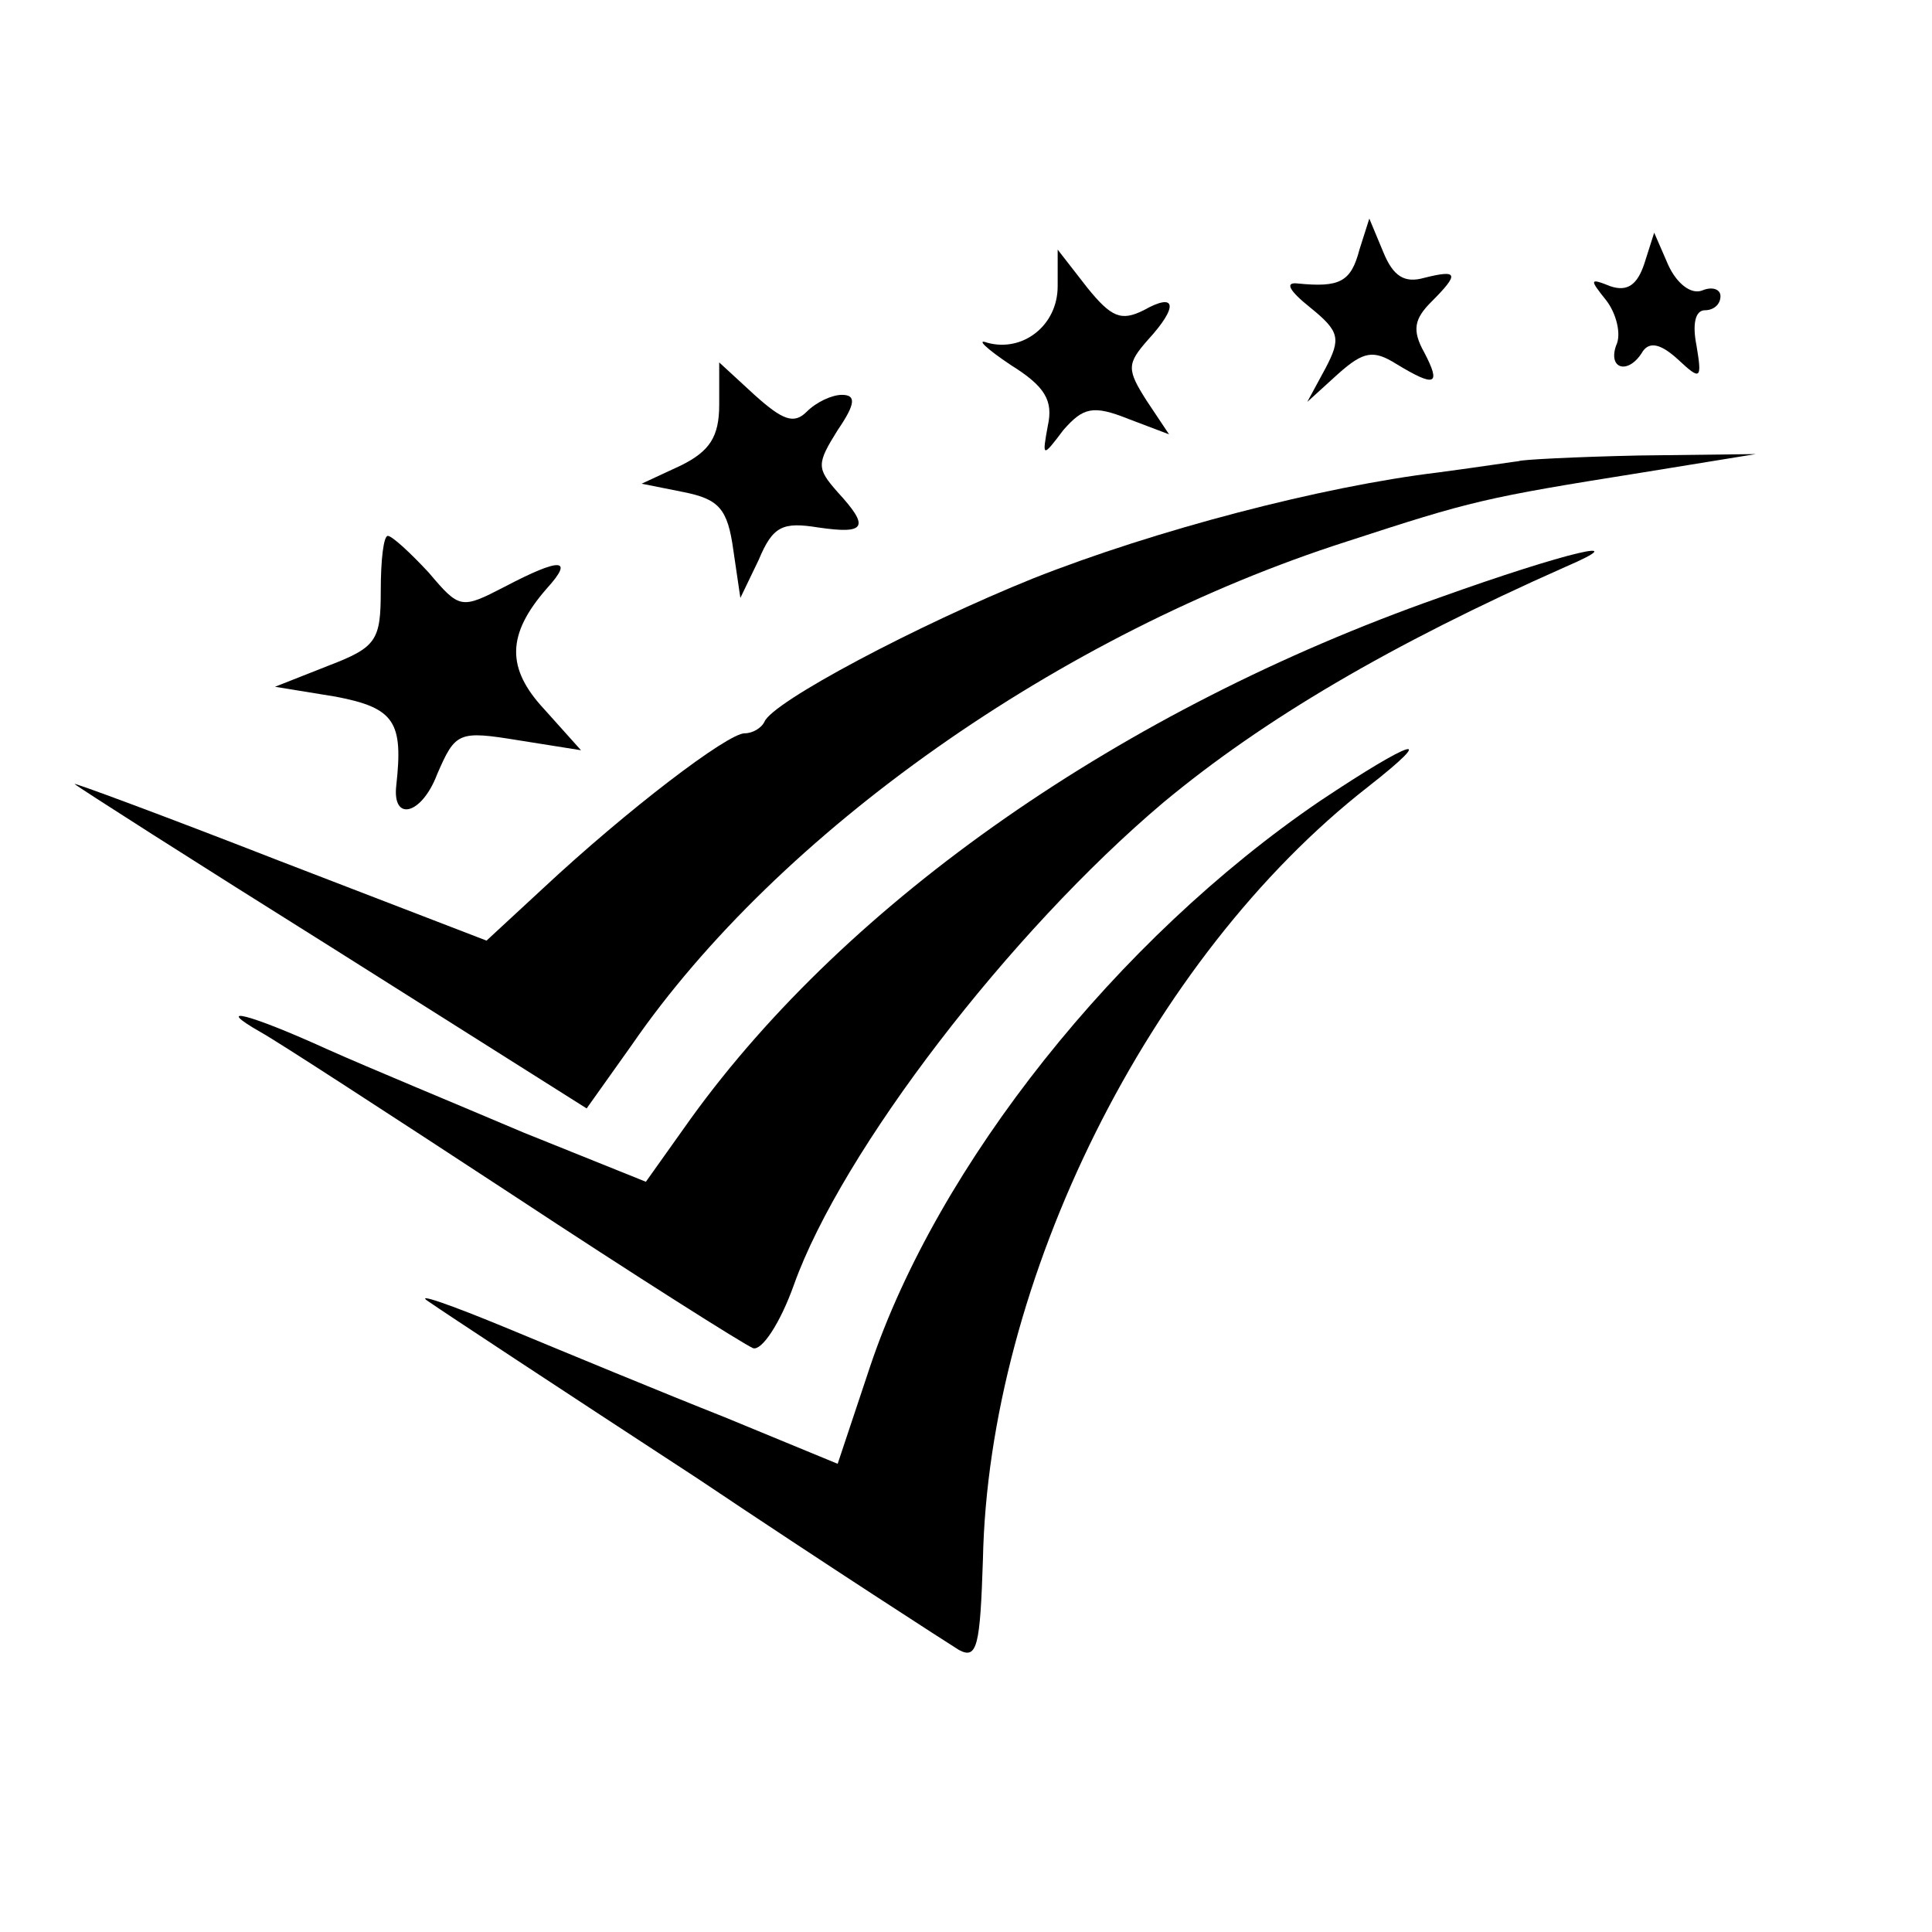 <?xml version="1.0" standalone="no"?>
<!DOCTYPE svg PUBLIC "-//W3C//DTD SVG 20010904//EN"
 "http://www.w3.org/TR/2001/REC-SVG-20010904/DTD/svg10.dtd">
<svg version="1.0" xmlns="http://www.w3.org/2000/svg"
 width="137pt" height="137pt" viewBox="0 0 137 137"
 preserveAspectRatio="xMidYMid meet">
<g transform="translate(0,137) scale(0.1,-0.1)"
fill="#000000" stroke="none">
<path d="M964 1193 c-6 -23 -14 -27 -44 -24 -9 1 -6 -5 9 -17 21 -17 22 -22
11 -43 l-13 -24 22 20 c18 16 25 17 41 7 28 -17 32 -15 20 8 -9 16 -7 24 5 36
20 20 19 23 -5 17 -14 -4 -22 1 -29 18 l-10 24 -7 -22z"/>
<path d="M1166 1183 c-5 -15 -12 -20 -24 -16 -15 6 -15 5 -3 -10 7 -9 11 -24
7 -32 -6 -17 9 -21 19 -4 5 7 13 5 25 -6 16 -15 17 -14 13 10 -3 15 -1 25 6
25 6 0 11 4 11 10 0 5 -6 7 -13 4 -8 -3 -18 5 -24 18 l-10 23 -7 -22z"/>
<path d="M750 1167 c0 -28 -25 -47 -50 -40 -8 3 -1 -4 17 -16 24 -15 30 -25
26 -43 -4 -22 -4 -23 11 -3 14 16 21 18 46 8 l29 -11 -16 24 c-14 22 -14 26 1
43 22 24 20 34 -3 21 -16 -8 -23 -5 -40 16 l-21 27 0 -26z"/>
<path d="M510 1083 c0 -23 -7 -33 -27 -43 l-28 -13 30 -6 c25 -5 31 -12 35
-41 l5 -34 13 27 c10 24 17 27 42 23 34 -5 37 0 14 25 -15 17 -15 20 0 44 13
19 13 25 3 25 -7 0 -18 -5 -25 -12 -9 -9 -17 -6 -37 12 l-25 23 0 -30z"/>
<path d="M1077 1043 c-1 0 -27 -4 -57 -8 -83 -10 -201 -41 -287 -75 -82 -33
-186 -88 -191 -102 -2 -4 -8 -8 -14 -8 -12 0 -83 -54 -143 -110 l-40 -37 -148
57 c-82 32 -147 56 -144 54 2 -2 85 -55 184 -117 l179 -113 32 45 c104 151
304 292 507 357 89 29 97 31 210 49 l80 13 -83 -1 c-46 -1 -84 -3 -85 -4z"/>
<path d="M270 951 c0 -35 -3 -40 -37 -53 l-38 -15 43 -7 c42 -8 48 -18 43 -63
-3 -26 18 -21 29 8 13 30 15 31 58 24 l44 -7 -26 29 c-27 29 -27 53 2 86 19
21 10 22 -30 1 -31 -16 -32 -16 -54 10 -13 14 -26 26 -29 26 -3 0 -5 -17 -5
-39z"/>
<path d="M1020 946 c-224 -79 -418 -214 -530 -369 l-32 -45 -87 35 c-47 20
-110 46 -139 59 -55 25 -82 32 -47 12 11 -6 91 -58 178 -115 88 -58 164 -106
171 -109 6 -2 19 17 29 45 34 95 153 250 262 342 71 59 161 112 285 167 51 22
2 11 -90 -22z"/>
<path d="M936 802 c-144 -98 -271 -258 -319 -401 l-23 -69 -80 33 c-43 17
-113 46 -154 63 -41 17 -67 26 -56 19 10 -7 95 -63 190 -125 94 -63 178 -117
186 -122 13 -7 15 3 17 64 4 198 118 427 273 548 51 40 32 34 -34 -10z"/>
</g>
</svg>
